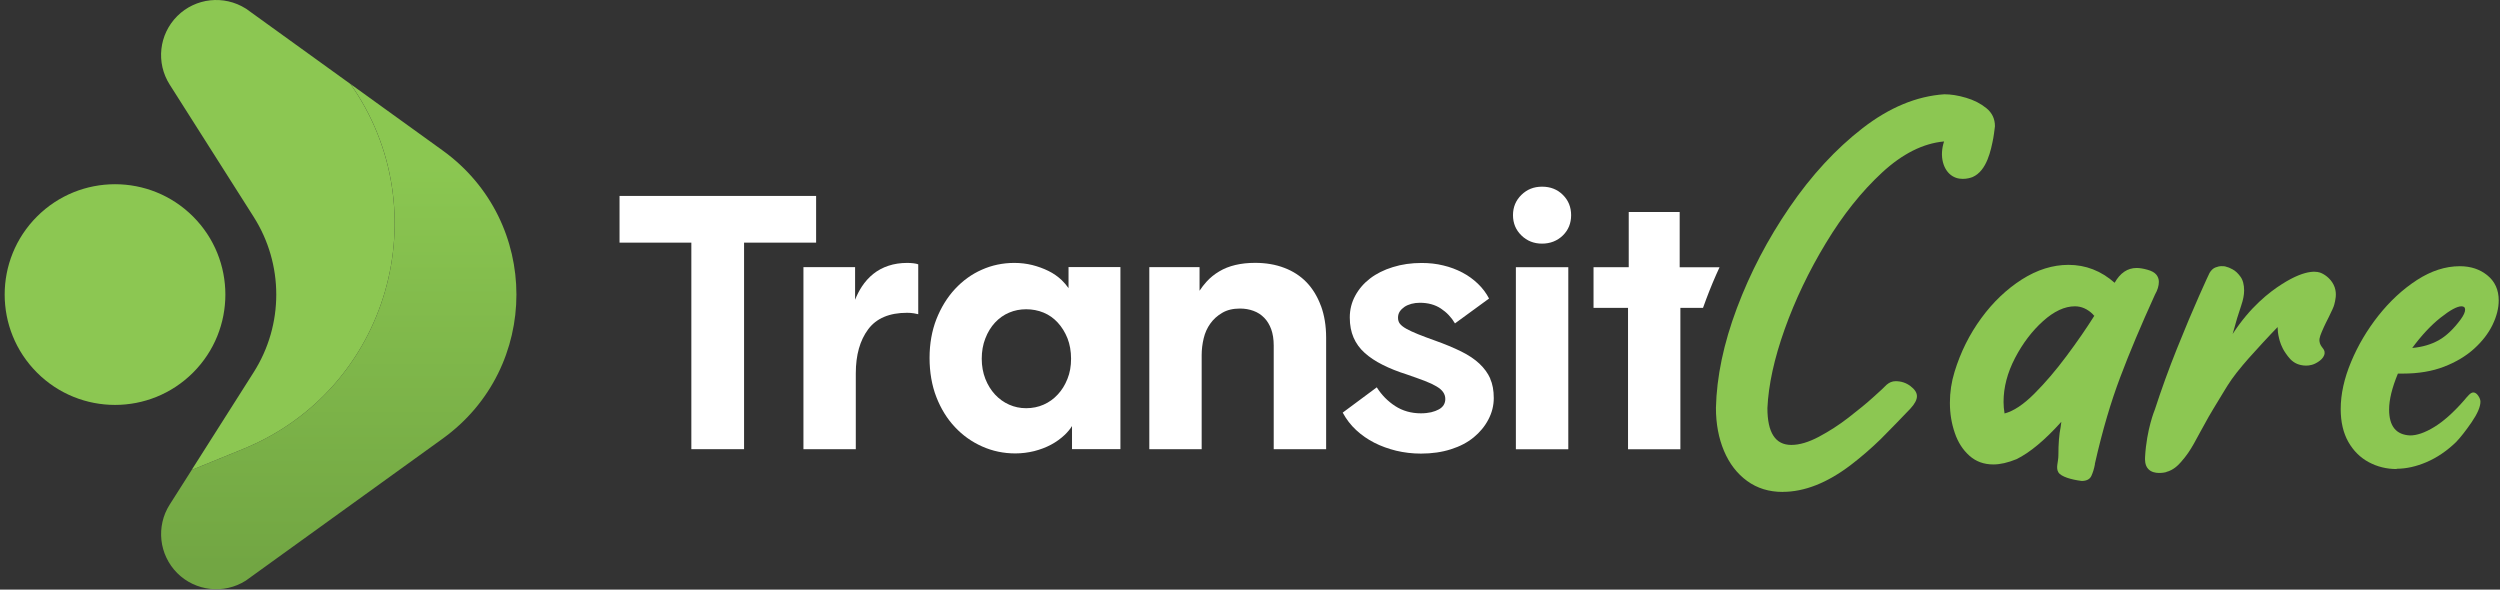 <svg width="424" height="100" viewBox="0 0 424 100" fill="none" xmlns="http://www.w3.org/2000/svg">
<rect x="0" y="0" width="424" height="100" fill="#333333" stroke="none"/>
<g clip-path="url(#clip0_2310_2262)">
<path d="M105.073 33.23V41.151H138.413V33.23H105.073ZM117.253 40.24V76.18H126.193V40.24H117.253Z" fill="white"/>
<path d="M154.913 44.65C154.563 44.61 154.213 44.59 153.853 44.59C152.713 44.59 151.653 44.75 150.693 45.07C149.713 45.39 148.853 45.86 148.103 46.46C147.353 47.06 146.703 47.79 146.153 48.63C145.723 49.3 145.333 50.04 145.023 50.84V45.31H136.263V76.18H145.143V63.32C145.143 60.21 145.843 57.73 147.243 55.85C148.633 53.98 150.843 53.05 153.843 53.05C154.243 53.05 154.633 53.08 155.003 53.14C155.363 53.2 155.613 53.25 155.733 53.29V44.83C155.523 44.75 155.253 44.69 154.913 44.65Z" fill="white"/>
<path d="M181.223 45.32V48.87C180.893 48.39 180.493 47.93 180.043 47.49C179.403 46.89 178.673 46.37 177.813 45.95C176.963 45.53 176.053 45.2 175.073 44.95C174.093 44.71 173.083 44.59 172.033 44.59C170.093 44.59 168.243 44.97 166.523 45.74C164.793 46.5 163.283 47.6 161.953 49.03C160.633 50.46 159.593 52.16 158.813 54.13C158.043 56.11 157.653 58.3 157.653 60.71C157.653 63.12 158.043 65.39 158.813 67.36C159.583 69.33 160.633 71.03 161.953 72.43C163.273 73.84 164.813 74.94 166.573 75.72C168.343 76.51 170.213 76.9 172.203 76.9C173.303 76.9 174.363 76.76 175.393 76.51C176.433 76.24 177.383 75.89 178.253 75.42C179.123 74.96 179.903 74.39 180.603 73.73C181.083 73.26 181.493 72.78 181.813 72.25V76.17H190.023V45.3H181.203L181.223 45.32ZM181.043 64.25C180.633 65.28 180.093 66.17 179.393 66.91C178.703 67.66 177.903 68.23 176.993 68.63C176.083 69.03 175.103 69.23 174.043 69.23C172.983 69.23 172.063 69.03 171.153 68.63C170.243 68.23 169.443 67.65 168.753 66.91C168.063 66.16 167.513 65.27 167.113 64.25C166.713 63.22 166.503 62.08 166.503 60.84C166.503 59.6 166.703 58.44 167.113 57.4C167.513 56.35 168.063 55.46 168.753 54.71C169.443 53.97 170.243 53.4 171.153 53.02C172.063 52.63 173.033 52.45 174.043 52.45C175.053 52.45 176.083 52.64 176.993 53.02C177.913 53.4 178.713 53.97 179.393 54.71C180.083 55.46 180.633 56.35 181.043 57.37C181.443 58.4 181.653 59.56 181.653 60.84C181.653 62.12 181.453 63.23 181.043 64.25Z" fill="white"/>
<path d="M224.023 51.87C223.433 50.28 222.623 48.95 221.593 47.88C220.563 46.81 219.303 45.99 217.823 45.43C216.343 44.86 214.683 44.58 212.863 44.58C211.653 44.58 210.533 44.7 209.523 44.94C208.513 45.18 207.593 45.54 206.783 46.03C205.973 46.51 205.263 47.08 204.653 47.75C204.203 48.24 203.803 48.76 203.443 49.31V45.31H194.923V76.18H203.803V60.23C203.803 59.26 203.923 58.31 204.143 57.39C204.363 56.46 204.733 55.63 205.263 54.89C205.793 54.14 206.473 53.53 207.303 53.05C208.133 52.56 209.133 52.33 210.303 52.33C211.123 52.33 211.883 52.46 212.583 52.72C213.293 52.98 213.903 53.37 214.413 53.9C214.923 54.42 215.313 55.07 215.593 55.83C215.873 56.6 216.023 57.52 216.023 58.61V76.18H224.913V57.27C224.913 55.26 224.613 53.45 224.033 51.87H224.023Z" fill="white"/>
<path d="M252.743 64.19C252.333 63.28 251.723 62.45 250.913 61.68C250.103 60.92 249.063 60.22 247.803 59.6C246.543 58.98 245.063 58.36 243.373 57.76C242.233 57.36 241.273 56.99 240.473 56.67C239.683 56.35 239.033 56.05 238.533 55.77C238.023 55.49 237.663 55.2 237.433 54.92C237.213 54.64 237.103 54.3 237.103 53.89C237.103 53.48 237.203 53.13 237.403 52.83C237.603 52.53 237.873 52.27 238.193 52.05C238.513 51.83 238.903 51.66 239.373 51.53C239.833 51.41 240.313 51.35 240.803 51.35C242.183 51.35 243.373 51.67 244.363 52.32C245.353 52.97 246.153 53.81 246.763 54.85L252.543 50.63C252.063 49.7 251.433 48.87 250.653 48.12C249.883 47.38 249.003 46.74 248.013 46.22C247.013 45.7 245.943 45.29 244.783 45.02C243.623 44.73 242.403 44.6 241.103 44.6C239.353 44.6 237.733 44.83 236.233 45.3C234.733 45.76 233.443 46.4 232.363 47.23C231.293 48.05 230.453 49.03 229.843 50.16C229.233 51.29 228.923 52.51 228.923 53.84C228.923 55.17 229.143 56.27 229.563 57.25C229.993 58.24 230.613 59.1 231.453 59.85C232.283 60.6 233.293 61.27 234.493 61.87C235.693 62.48 237.053 63.02 238.603 63.51C239.773 63.91 240.783 64.28 241.613 64.59C242.453 64.91 243.113 65.23 243.623 65.53C244.133 65.83 244.513 66.15 244.753 66.5C244.993 66.84 245.123 67.23 245.123 67.68C245.123 68.04 245.033 68.38 244.853 68.68C244.673 68.98 244.393 69.23 244.033 69.43C243.673 69.63 243.233 69.8 242.723 69.92C242.213 70.03 241.643 70.1 240.993 70.1C239.333 70.1 237.873 69.68 236.613 68.86C235.353 68.04 234.313 66.98 233.503 65.69L227.723 69.98C228.333 71.11 229.093 72.1 230.003 72.94C230.913 73.79 231.943 74.5 233.073 75.08C234.203 75.66 235.453 76.11 236.783 76.44C238.123 76.76 239.523 76.93 240.983 76.93C242.843 76.93 244.543 76.69 246.063 76.2C247.593 75.72 248.873 75.05 249.933 74.18C250.983 73.32 251.823 72.31 252.423 71.16C253.033 70.01 253.343 68.79 253.343 67.51C253.343 66.23 253.143 65.12 252.733 64.22L252.743 64.19Z" fill="white"/>
<path d="M265.063 33.05C264.133 32.12 262.953 31.66 261.533 31.66C260.113 31.66 258.983 32.13 258.033 33.05C257.083 33.98 256.603 35.12 256.603 36.49C256.603 37.86 257.083 39.01 258.033 39.93C258.983 40.86 260.153 41.32 261.533 41.32C262.913 41.32 264.123 40.85 265.063 39.93C266.003 39.01 266.463 37.86 266.463 36.49C266.463 35.12 265.993 33.97 265.063 33.05ZM257.093 45.32V76.19H265.983V45.32H257.093Z" fill="white"/>
<path d="M284.873 45.32V35.95H276.233V45.32H270.263V52.21H276.113V76.19H284.993V52.21H288.833C289.013 51.7 289.193 51.19 289.393 50.68C290.073 48.87 290.813 47.09 291.633 45.33H284.873V45.32Z" fill="white"/>
<path d="M302.343 83.43C300.023 83.43 298.013 82.81 296.313 81.57C294.603 80.33 293.303 78.63 292.393 76.48C291.483 74.32 291.023 71.89 291.023 69.18C291.143 63.9 292.323 58.27 294.573 52.27C296.823 46.27 299.803 40.57 303.513 35.15C307.223 29.73 311.353 25.26 315.893 21.74C320.433 18.23 325.043 16.31 329.753 15.99C330.863 15.99 332.093 16.18 333.433 16.58C334.773 16.97 335.923 17.56 336.893 18.35C337.863 19.14 338.343 20.16 338.343 21.41L338.253 22.11C338.213 22.41 338.163 22.87 338.063 23.42C337.673 25.44 336.983 28.98 334.543 30.03C334.473 30.06 332.683 30.79 331.173 29.89C329.573 28.94 328.873 26.52 329.713 23.99C326.163 24.31 322.643 26.08 319.183 29.28C315.713 32.49 312.543 36.47 309.673 41.22C306.793 45.98 304.463 50.85 302.683 55.83C300.903 60.82 299.933 65.28 299.753 69.21C299.753 73.38 301.103 75.46 303.803 75.46C305.183 75.46 306.733 75 308.473 74.08C310.203 73.16 311.893 72.08 313.513 70.82C315.143 69.56 316.543 68.42 317.713 67.36C318.893 66.31 319.633 65.61 319.963 65.26C320.433 64.85 320.943 64.65 321.503 64.65C322.443 64.65 323.283 64.93 324.013 65.48C324.743 66.03 325.113 66.61 325.113 67.19C325.113 67.8 324.743 68.5 324.013 69.29C322.433 70.95 320.753 72.68 318.993 74.45C317.373 76.03 315.673 77.5 313.883 78.87C309.893 81.9 306.043 83.42 302.343 83.42V83.39V83.43Z" fill="#8CC752"/>
<path d="M353.043 81.57C351.333 81.35 349.543 80.86 349.093 80.09C348.633 79.32 349.103 78.36 349.103 77.21C349.103 75.29 349.223 73.7 349.483 72.44L349.603 71.54C346.813 74.64 344.283 76.75 342.013 77.87C340.543 78.47 339.243 78.77 338.073 78.77C336.473 78.77 335.123 78.28 334.013 77.29C332.903 76.3 332.073 75.02 331.533 73.42C330.983 71.83 330.703 70.13 330.703 68.32C330.703 66.51 330.963 64.78 331.493 63.06C332.513 59.72 334.033 56.68 336.033 53.95C338.033 51.22 340.333 49.04 342.913 47.39C345.503 45.75 348.133 44.92 350.813 44.92C353.743 44.92 356.353 45.94 358.643 47.96C359.583 46.29 360.823 45.45 362.373 45.45C362.873 45.45 363.473 45.54 364.183 45.74C364.893 45.93 365.393 46.21 365.693 46.56C365.993 46.92 366.143 47.33 366.143 47.79C366.143 48.48 365.923 49.2 365.483 49.97C363.133 55.13 361.163 59.8 359.583 64C357.993 68.2 356.573 73.02 355.333 78.48C355.303 78.56 355.293 78.66 355.293 78.77C355.153 79.51 354.953 80.16 354.693 80.72C354.433 81.28 353.883 81.57 353.053 81.57H353.043ZM339.953 70.13C341.473 69.74 343.163 68.63 345.013 66.78C346.863 64.93 348.683 62.8 350.483 60.38C352.283 57.97 353.853 55.69 355.203 53.55C355.093 53.49 355.003 53.41 354.963 53.31C354.053 52.41 353.023 51.95 351.903 51.95C350.163 51.95 348.363 52.79 346.503 54.46C344.643 56.13 343.053 58.22 341.753 60.71C340.453 63.21 339.803 65.69 339.803 68.16C339.803 68.82 339.863 69.48 339.973 70.13H339.953Z" fill="#8CC752"/>
<path d="M367.403 80.07C367.163 80.13 365.313 80.57 364.353 79.55C363.743 78.91 363.783 77.96 363.803 77.5C364.073 72.74 365.453 69.5 365.453 69.49C366.563 66.08 367.813 62.61 369.223 59.1C370.633 55.59 371.883 52.62 372.973 50.17C374.063 47.73 374.653 46.44 374.733 46.3C375.013 45.83 375.333 45.53 375.713 45.37C376.093 45.22 376.433 45.14 376.763 45.14C377.013 45.14 377.223 45.15 377.383 45.18L377.623 45.26C377.823 45.29 378.153 45.42 378.623 45.67C379.093 45.91 379.543 46.33 379.963 46.9C380.393 47.47 380.603 48.27 380.603 49.29C380.603 50.03 380.433 50.88 380.103 51.84C379.543 53.51 379.173 54.73 378.983 55.5L378.653 56.65C381.613 52.07 384.893 49.53 387.043 48.17C391.363 45.43 393.213 46.11 393.663 46.3C394.503 46.66 395.543 47.5 395.963 48.73C396.353 49.87 396.073 50.95 395.893 51.65C395.783 52.09 395.513 52.63 394.993 53.71C394.493 54.75 394.433 54.77 394.133 55.46C393.583 56.7 393.313 57.31 393.383 57.88C393.513 58.93 394.323 59.09 394.253 59.91C394.173 60.92 392.873 61.55 392.633 61.67C391.183 62.37 389.753 61.78 389.583 61.71C388.633 61.3 388.143 60.61 387.643 59.9C386.913 58.86 386.653 57.88 386.533 57.39C386.333 56.61 386.293 55.94 386.283 55.47C385.643 56.13 384.763 57.05 383.733 58.17C382.023 60.03 380.703 61.47 379.323 63.22C378.963 63.68 378.713 64.01 378.503 64.32C377.933 65.15 377.533 65.79 377.393 66.03C375.133 69.79 375.363 69.32 374.593 70.68C372.273 74.75 371.783 76.23 369.893 78.36C369.423 78.89 368.633 79.73 367.383 80.05L367.403 80.07Z" fill="#8CC752"/>
<path d="M406.483 79.55C404.773 79.55 403.183 79.16 401.733 78.38C400.283 77.6 399.133 76.45 398.273 74.94C397.423 73.43 396.983 71.58 396.983 69.39C396.983 66.87 397.563 64.2 398.743 61.38C399.913 58.57 401.473 55.94 403.403 53.5C405.343 51.06 407.503 49.06 409.903 47.5C412.313 45.94 414.733 45.15 417.193 45.15C419.043 45.15 420.603 45.67 421.873 46.71C423.143 47.75 423.783 49.16 423.783 50.95C423.783 52.27 423.433 53.65 422.733 55.1C422.023 56.56 420.983 57.9 419.603 59.15C418.223 60.4 416.523 61.41 414.513 62.19C412.493 62.97 410.183 63.36 407.553 63.36H406.683C405.683 65.78 405.193 67.8 405.193 69.45C405.193 72.28 406.373 73.74 408.753 73.85C409.913 73.85 411.273 73.38 412.833 72.43C414.393 71.48 416.053 70.01 417.823 68C418.183 67.56 418.493 67.21 418.753 66.95C419.013 66.69 419.263 66.56 419.473 66.56C419.773 66.56 420.053 66.75 420.303 67.11C420.553 67.48 420.683 67.81 420.683 68.12C420.683 69 420.173 70.17 419.173 71.63C418.163 73.1 417.283 74.21 416.543 74.98C414.973 76.49 413.303 77.62 411.553 78.37C409.803 79.12 408.103 79.5 406.473 79.5L406.483 79.55ZM409.093 59.02C410.833 58.86 412.333 58.42 413.613 57.7C414.883 56.99 416.123 55.81 417.343 54.16C417.843 53.47 418.083 52.93 418.083 52.52C418.083 52.13 417.873 51.95 417.463 51.95C416.723 51.95 415.523 52.6 413.903 53.89C412.273 55.18 410.673 56.9 409.103 59.03L409.093 59.02Z" fill="#8CC752"/>
<path d="M59.442 14.245C61.273 15.573 63.105 16.891 64.936 18.21C68.314 20.654 71.693 23.081 75.081 25.525C91.754 37.547 91.754 62.369 75.081 74.391C63.947 82.412 52.813 90.451 41.68 98.481C37.999 100.816 33.155 100.285 30.061 97.199C28.522 95.652 27.607 93.674 27.378 91.614C27.158 89.554 27.598 87.43 28.779 85.58L32.514 79.702C35.417 78.521 38.319 77.33 41.231 76.149C66.062 66.032 74.513 35.588 59.442 14.245Z" fill="url(#paint0_linear_2310_2262)"/>
<path d="M41.689 1.446C47.603 5.712 53.518 9.979 59.433 14.246C74.504 35.589 66.062 66.032 41.222 76.15C38.319 77.331 35.417 78.512 32.505 79.703L43.016 63.148C48.135 55.1 48.135 44.818 43.016 36.77L28.779 14.347C26.425 10.648 26.957 5.831 30.061 2.728C31.599 1.189 33.586 0.283 35.646 0.054C37.706 -0.166 39.83 0.283 41.689 1.455V1.446Z" fill="#8CC752"/>
<path d="M32.743 36.724C25.436 29.418 13.579 29.418 6.273 36.724C-1.034 44.031 -1.034 55.888 6.273 63.194C13.579 70.501 25.436 70.501 32.743 63.194C40.05 55.888 40.05 44.031 32.743 36.724Z" fill="#8CC752"/>
</g>
<defs>
<linearGradient id="paint0_linear_2310_2262" x1="57.455" y1="95.679" x2="57.455" y2="18.045" gradientUnits="userSpaceOnUse">
<stop stop-color="#72A643"/>
<stop offset="0.875" stop-color="#8BC751"/>
</linearGradient>
<clipPath id="clip0_2310_2262">
<rect width="423" height="100" fill="white" transform="translate(0.793)"/>
</clipPath>
</defs>
</svg>
